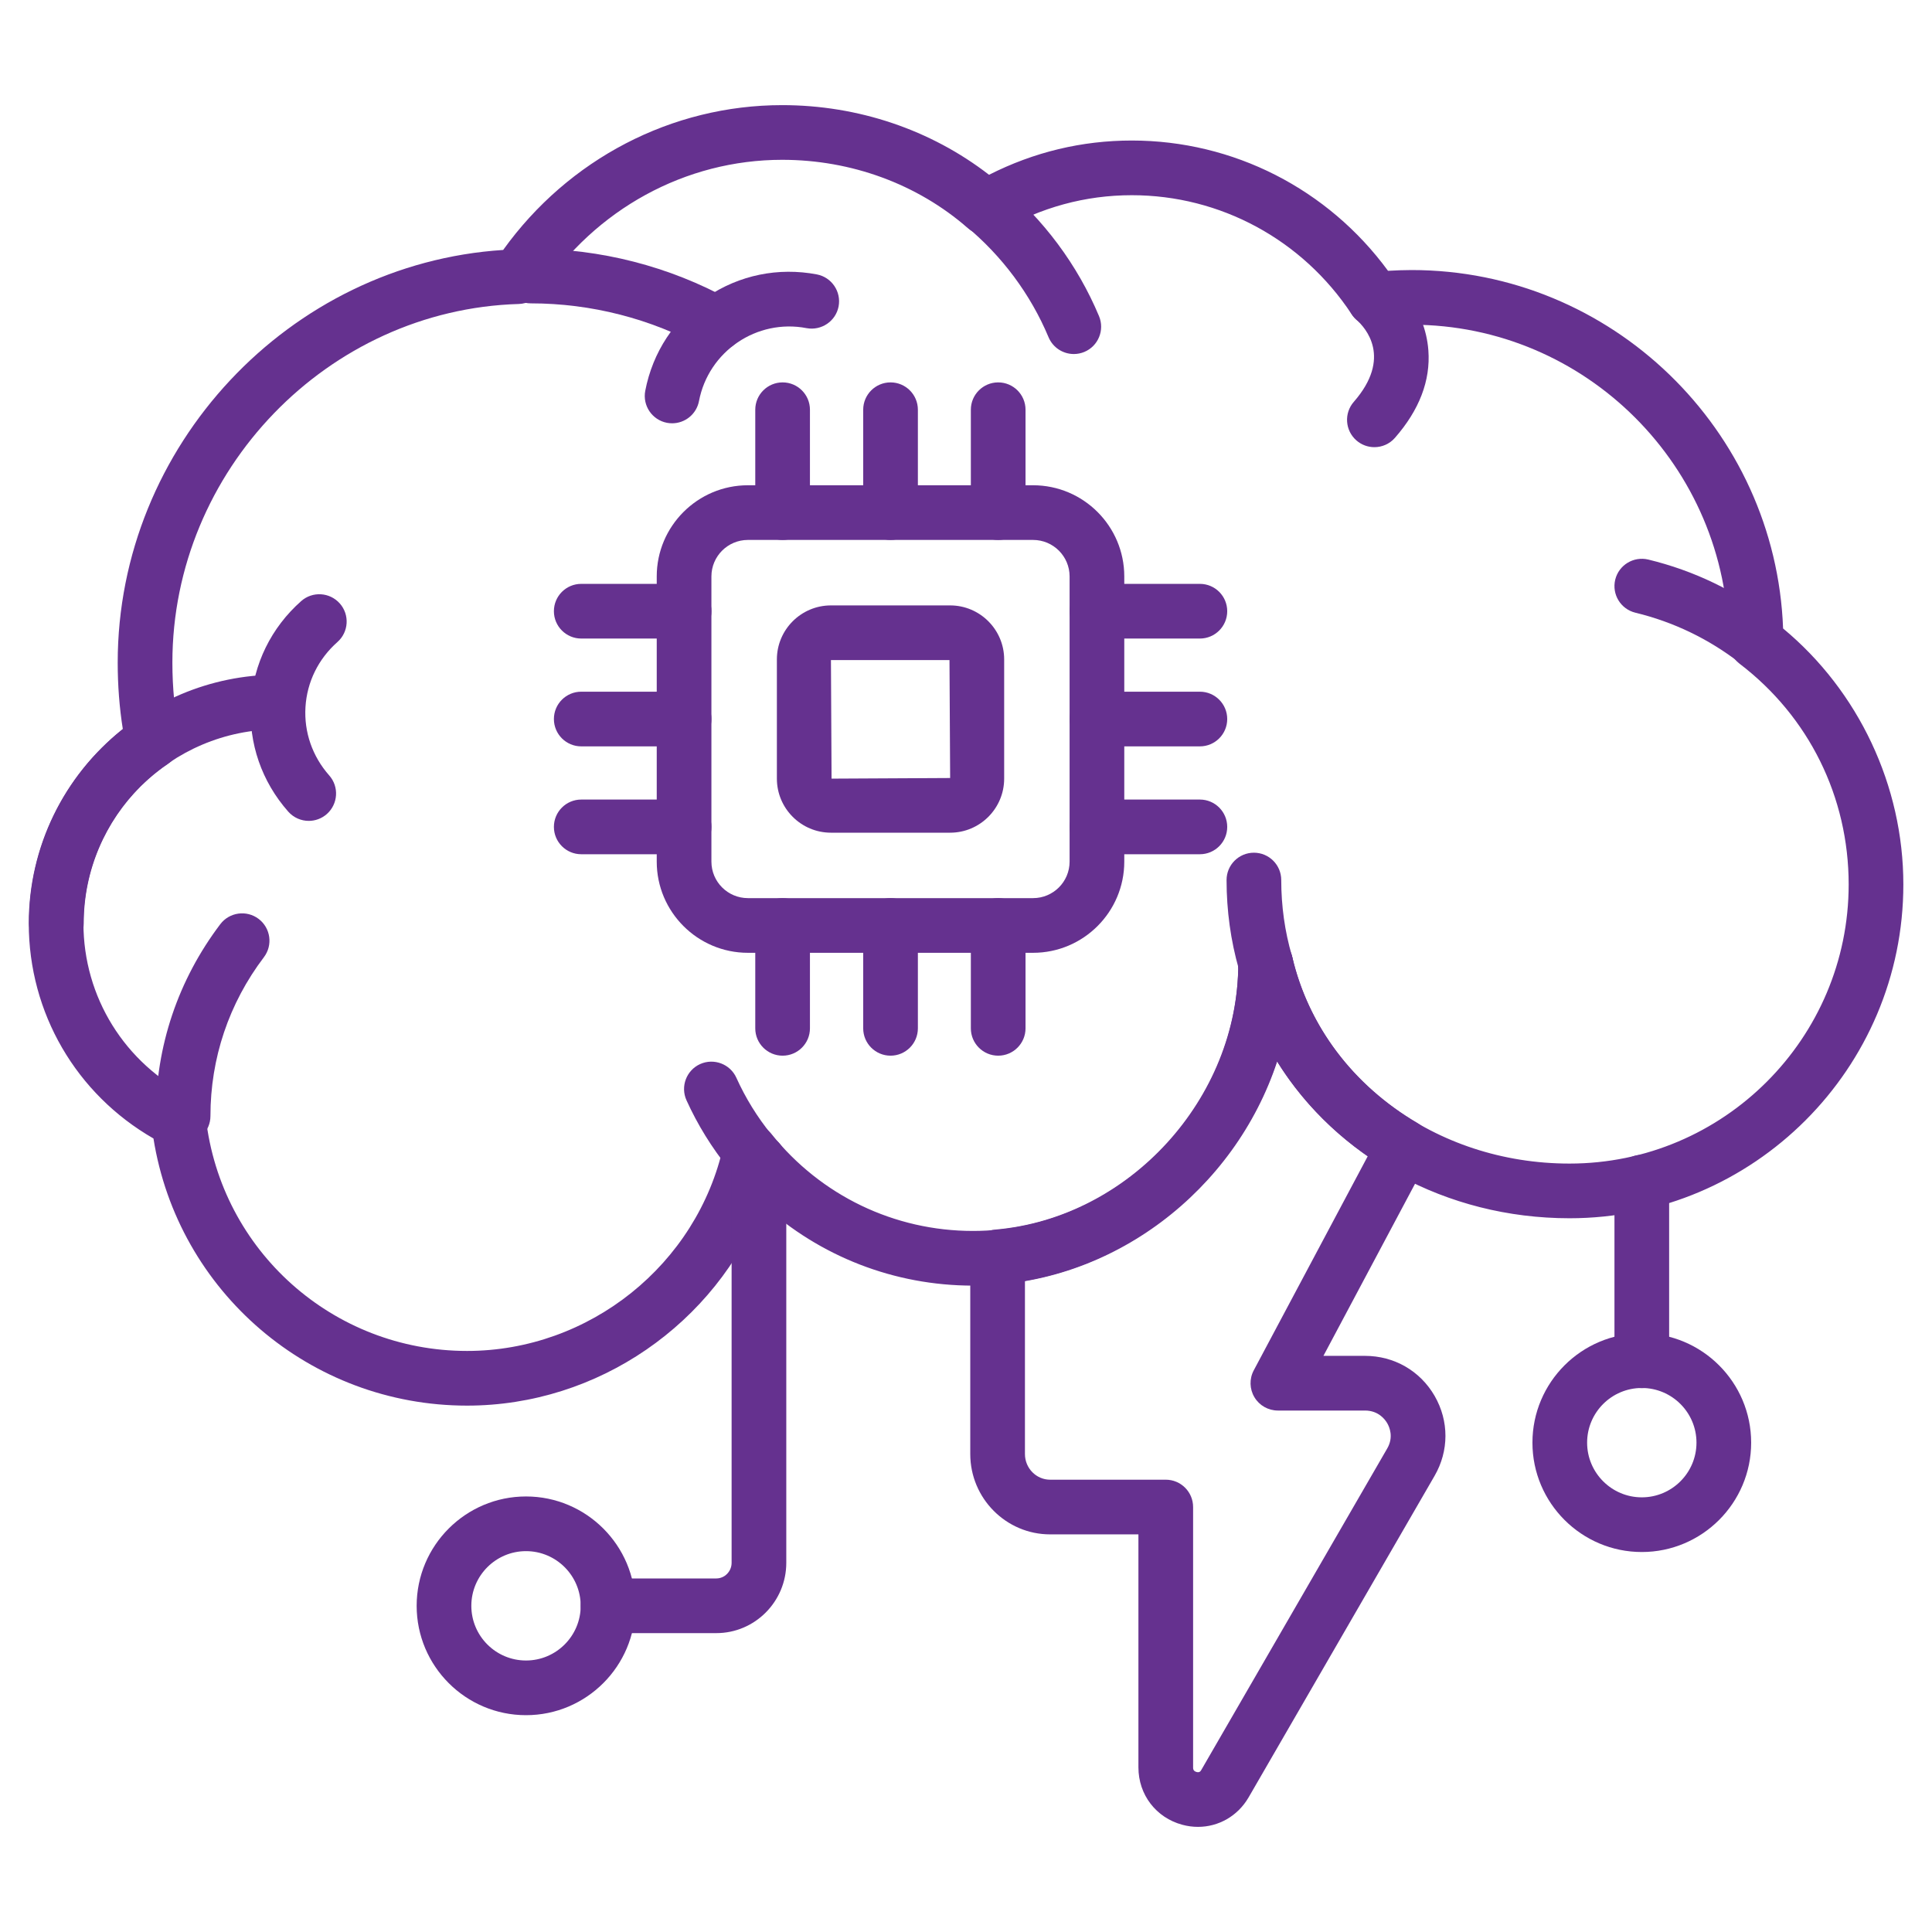 <?xml version="1.0" encoding="UTF-8"?> <svg xmlns="http://www.w3.org/2000/svg" width="53" height="53" viewBox="0 0 53 53" fill="none"><path d="M12.812 38.56C8.51 38.56 4.88 35.437 4.21 31.232C2.09 30.014 0.789 27.788 0.789 25.329C0.789 23.241 1.745 21.285 3.37 20.004C3.276 19.415 3.229 18.802 3.229 18.176C3.229 12.232 7.938 7.234 13.803 6.857C15.595 4.362 18.428 2.884 21.457 2.884C23.54 2.884 25.534 3.559 27.132 4.795C28.364 4.171 29.679 3.855 31.049 3.855C33.835 3.855 36.431 5.184 38.077 7.429C38.294 7.417 38.513 7.408 38.723 7.408C44.208 7.408 48.711 11.788 48.915 17.241C50.987 18.959 52.214 21.557 52.214 24.263C52.214 29.312 48.106 33.42 43.057 33.42C39.662 33.42 36.661 31.741 35.036 29.12C33.876 32.644 30.523 35.268 26.691 35.268C24.531 35.268 22.489 34.467 20.919 33.035C19.632 36.303 16.412 38.56 12.812 38.56ZM21.457 4.384C18.807 4.384 16.331 5.737 14.835 8.002C14.701 8.207 14.476 8.332 14.231 8.339C8.992 8.493 4.729 12.906 4.729 18.176C4.729 18.873 4.795 19.546 4.926 20.18C4.987 20.477 4.863 20.783 4.612 20.953C3.157 21.936 2.289 23.572 2.289 25.329C2.289 27.351 3.419 29.172 5.237 30.081C5.464 30.195 5.619 30.416 5.647 30.668C6.06 34.312 9.14 37.06 12.812 37.06C16.17 37.06 19.129 34.688 19.848 31.42C19.91 31.138 20.128 30.916 20.41 30.851C20.691 30.785 20.984 30.887 21.166 31.111C22.52 32.8 24.535 33.768 26.691 33.768C30.636 33.768 33.97 30.408 33.97 26.43C33.97 26.049 34.255 25.729 34.633 25.685C35.008 25.64 35.362 25.886 35.45 26.256C36.241 29.591 39.369 31.92 43.057 31.92C47.279 31.92 50.714 28.485 50.714 24.263C50.714 21.863 49.622 19.655 47.718 18.205C47.532 18.062 47.422 17.842 47.422 17.608C47.4 12.802 43.498 8.908 38.723 8.908C38.408 8.908 38.072 8.931 37.757 8.954C37.482 8.978 37.227 8.844 37.078 8.618C35.73 6.575 33.477 5.355 31.049 5.355C29.773 5.355 28.554 5.688 27.422 6.344C27.146 6.505 26.796 6.471 26.553 6.26C25.168 5.05 23.357 4.384 21.457 4.384Z" fill="#65318F"></path><path d="M19.658 9.629C19.536 9.629 19.412 9.599 19.297 9.536C17.855 8.742 16.218 8.322 14.562 8.322C14.148 8.322 13.812 7.986 13.812 7.572C13.812 7.158 14.148 6.822 14.562 6.822C16.47 6.822 18.358 7.306 20.02 8.222C20.383 8.422 20.516 8.878 20.315 9.241C20.179 9.489 19.922 9.629 19.658 9.629Z" fill="#65318F"></path><path d="M5.023 31.365C4.609 31.365 4.273 31.029 4.273 30.615C4.273 28.701 4.886 26.881 6.044 25.352C6.294 25.023 6.765 24.958 7.095 25.208C7.425 25.458 7.49 25.928 7.24 26.258C6.28 27.524 5.773 29.03 5.773 30.615C5.773 31.029 5.438 31.365 5.023 31.365Z" fill="#65318F"></path><path d="M1.547 26.082C1.133 26.082 0.797 25.747 0.797 25.332C0.797 21.569 3.859 18.508 7.622 18.508C8.036 18.508 8.372 18.844 8.372 19.258C8.372 19.672 8.036 20.008 7.622 20.008C4.686 20.008 2.297 22.396 2.297 25.332C2.297 25.747 1.961 26.082 1.547 26.082Z" fill="#65318F"></path><path d="M29.458 9.712C29.164 9.712 28.886 9.539 28.765 9.252C28.272 8.075 27.488 7.02 26.498 6.202C26.18 5.938 26.135 5.465 26.398 5.146C26.663 4.827 27.134 4.78 27.454 5.045C28.63 6.018 29.562 7.271 30.149 8.672C30.309 9.054 30.129 9.494 29.747 9.654C29.653 9.693 29.555 9.712 29.458 9.712Z" fill="#65318F"></path><path d="M20.574 32.338C20.355 32.338 20.139 32.243 19.991 32.06C19.526 31.485 19.136 30.854 18.832 30.183C18.662 29.806 18.829 29.361 19.207 29.19C19.584 29.021 20.029 29.188 20.2 29.565C20.45 30.119 20.772 30.641 21.157 31.116C21.417 31.438 21.367 31.91 21.046 32.171C20.907 32.283 20.739 32.338 20.574 32.338Z" fill="#65318F"></path><path d="M48.185 18.342C48.025 18.342 47.864 18.291 47.727 18.186C46.871 17.525 45.907 17.061 44.863 16.808C44.46 16.71 44.213 16.305 44.31 15.902C44.408 15.5 44.813 15.254 45.216 15.35C46.467 15.653 47.62 16.208 48.644 16.998C48.971 17.252 49.032 17.723 48.779 18.051C48.631 18.242 48.409 18.342 48.185 18.342Z" fill="#65318F"></path><path d="M34.728 27.211C34.393 27.211 34.109 26.991 34.013 26.687C34.002 26.654 33.992 26.62 33.985 26.586C33.762 25.804 33.648 24.981 33.648 24.142C33.648 23.727 33.984 23.392 34.398 23.392C34.812 23.392 35.148 23.727 35.148 24.142C35.148 24.856 35.246 25.552 35.438 26.211C35.444 26.23 35.448 26.249 35.452 26.268C35.469 26.332 35.478 26.399 35.478 26.461C35.478 26.875 35.143 27.211 34.728 27.211Z" fill="#65318F"></path><path d="M8.47 22.519C8.262 22.519 8.056 22.433 7.907 22.265C7.18 21.442 6.816 20.391 6.883 19.303C6.95 18.216 7.44 17.217 8.263 16.489C8.573 16.215 9.047 16.245 9.322 16.555C9.596 16.865 9.567 17.339 9.256 17.613C8.734 18.075 8.422 18.708 8.38 19.396C8.338 20.083 8.569 20.749 9.031 21.272C9.306 21.582 9.276 22.056 8.966 22.331C8.823 22.457 8.646 22.519 8.47 22.519Z" fill="#65318F"></path><path d="M18.439 11.612C18.392 11.612 18.345 11.608 18.297 11.599C17.89 11.521 17.623 11.128 17.701 10.721C17.904 9.663 18.505 8.749 19.392 8.147C20.28 7.545 21.352 7.327 22.409 7.528C22.816 7.606 23.082 8 23.005 8.406C22.927 8.813 22.532 9.077 22.127 9.002C20.76 8.738 19.436 9.638 19.175 11.003C19.106 11.363 18.791 11.612 18.439 11.612Z" fill="#65318F"></path><path d="M37.703 12.267C37.528 12.267 37.352 12.206 37.21 12.082C36.898 11.81 36.866 11.335 37.138 11.024C38.196 9.813 37.462 8.994 37.212 8.773C36.905 8.5 36.871 8.027 37.14 7.717C37.409 7.407 37.874 7.367 38.188 7.634C38.281 7.712 39.096 8.435 39.184 9.611C39.246 10.437 38.938 11.244 38.268 12.01C38.12 12.18 37.912 12.267 37.703 12.267Z" fill="#65318F"></path><path d="M32.864 50.116C32.721 50.116 32.577 50.097 32.433 50.058C31.713 49.864 31.23 49.233 31.23 48.485V42.092H28.807C27.6 42.092 26.617 41.103 26.617 39.888V34.478C26.617 34.089 26.915 33.764 27.303 33.731C30.979 33.414 33.97 30.137 33.97 26.426C33.97 26.044 34.256 25.724 34.635 25.681C35.011 25.637 35.365 25.885 35.451 26.256C35.89 28.146 37.111 29.764 38.89 30.812C39.235 31.016 39.359 31.457 39.171 31.811L36.305 37.195H37.446C38.245 37.195 38.959 37.606 39.357 38.296C39.752 38.983 39.751 39.801 39.354 40.487L34.252 49.308C33.953 49.821 33.427 50.116 32.864 50.116ZM28.117 35.137V39.888C28.117 40.276 28.427 40.592 28.807 40.592H31.98C32.395 40.592 32.73 40.928 32.73 41.342V48.485C32.73 48.518 32.73 48.585 32.823 48.61C32.909 48.635 32.937 48.584 32.954 48.556L38.055 39.736C38.236 39.424 38.117 39.149 38.057 39.045C37.997 38.94 37.815 38.695 37.446 38.695H35.056C34.792 38.695 34.548 38.557 34.413 38.331C34.277 38.105 34.27 37.825 34.394 37.592L37.522 31.716C36.498 31.005 35.656 30.121 35.03 29.112C34.011 32.165 31.331 34.585 28.117 35.137Z" fill="#65318F"></path><path d="M28.34 26.138H20.517C19.138 26.138 18.016 25.016 18.016 23.637V15.813C18.016 14.434 19.138 13.312 20.517 13.312H28.34C29.72 13.312 30.842 14.434 30.842 15.813V23.637C30.842 25.016 29.72 26.138 28.34 26.138ZM20.517 14.812C19.965 14.812 19.516 15.261 19.516 15.813V23.637C19.516 24.189 19.965 24.638 20.517 24.638H28.34C28.893 24.638 29.342 24.189 29.342 23.637V15.813C29.342 15.261 28.893 14.812 28.34 14.812H20.517Z" fill="#65318F"></path><path d="M26.065 22.843H22.795C21.977 22.843 21.312 22.178 21.312 21.36V18.09C21.312 17.273 21.977 16.608 22.795 16.608H26.065C26.882 16.608 27.547 17.273 27.547 18.09V21.36C27.547 22.178 26.882 22.843 26.065 22.843ZM22.795 18.108L22.812 21.36L26.065 21.343L26.047 18.108H22.795Z" fill="#65318F"></path><path d="M32.916 17.517H30.094C29.68 17.517 29.344 17.181 29.344 16.767C29.344 16.352 29.68 16.017 30.094 16.017H32.916C33.33 16.017 33.666 16.352 33.666 16.767C33.666 17.181 33.33 17.517 32.916 17.517Z" fill="#65318F"></path><path d="M32.916 23.434H30.094C29.68 23.434 29.344 23.098 29.344 22.684C29.344 22.27 29.68 21.934 30.094 21.934H32.916C33.33 21.934 33.666 22.27 33.666 22.684C33.666 23.098 33.33 23.434 32.916 23.434Z" fill="#65318F"></path><path d="M32.916 20.475H30.094C29.68 20.475 29.344 20.139 29.344 19.725C29.344 19.311 29.68 18.975 30.094 18.975H32.916C33.33 18.975 33.666 19.311 33.666 19.725C33.666 20.139 33.33 20.475 32.916 20.475Z" fill="#65318F"></path><path d="M18.767 17.517H15.945C15.531 17.517 15.195 17.181 15.195 16.767C15.195 16.352 15.531 16.017 15.945 16.017H18.767C19.181 16.017 19.517 16.352 19.517 16.767C19.517 17.181 19.181 17.517 18.767 17.517Z" fill="#65318F"></path><path d="M18.767 23.434H15.945C15.531 23.434 15.195 23.098 15.195 22.684C15.195 22.27 15.531 21.934 15.945 21.934H18.767C19.181 21.934 19.517 22.27 19.517 22.684C19.517 23.098 19.181 23.434 18.767 23.434Z" fill="#65318F"></path><path d="M18.767 20.475H15.945C15.531 20.475 15.195 20.139 15.195 19.725C15.195 19.311 15.531 18.975 15.945 18.975H18.767C19.181 18.975 19.517 19.311 19.517 19.725C19.517 20.139 19.181 20.475 18.767 20.475Z" fill="#65318F"></path><path d="M27.383 28.96C26.969 28.96 26.633 28.624 26.633 28.21V25.388C26.633 24.974 26.969 24.638 27.383 24.638C27.797 24.638 28.133 24.974 28.133 25.388V28.21C28.133 28.624 27.797 28.96 27.383 28.96Z" fill="#65318F"></path><path d="M21.469 28.96C21.055 28.96 20.719 28.624 20.719 28.21V25.388C20.719 24.974 21.055 24.638 21.469 24.638C21.883 24.638 22.219 24.974 22.219 25.388V28.21C22.219 28.624 21.883 28.96 21.469 28.96Z" fill="#65318F"></path><path d="M24.43 28.96C24.016 28.96 23.68 28.624 23.68 28.21V25.388C23.68 24.974 24.016 24.638 24.43 24.638C24.844 24.638 25.18 24.974 25.18 25.388V28.21C25.18 28.624 24.844 28.96 24.43 28.96Z" fill="#65318F"></path><path d="M27.383 14.812C26.969 14.812 26.633 14.476 26.633 14.062V11.24C26.633 10.826 26.969 10.49 27.383 10.49C27.797 10.49 28.133 10.826 28.133 11.24V14.062C28.133 14.476 27.797 14.812 27.383 14.812Z" fill="#65318F"></path><path d="M21.469 14.812C21.055 14.812 20.719 14.476 20.719 14.062V11.24C20.719 10.826 21.055 10.49 21.469 10.49C21.883 10.49 22.219 10.826 22.219 11.24V14.062C22.219 14.476 21.883 14.812 21.469 14.812Z" fill="#65318F"></path><path d="M24.43 14.812C24.016 14.812 23.68 14.476 23.68 14.062V11.24C23.68 10.826 24.016 10.49 24.43 10.49C24.844 10.49 25.18 10.826 25.18 11.24V14.062C25.18 14.476 24.844 14.812 24.43 14.812Z" fill="#65318F"></path><path d="M19.65 44.801H16.68C16.266 44.801 15.93 44.465 15.93 44.051C15.93 43.637 16.266 43.301 16.68 43.301H19.65C19.881 43.301 20.07 43.108 20.07 42.872V31.861C20.07 31.447 20.406 31.111 20.82 31.111C21.234 31.111 21.57 31.447 21.57 31.861V42.872C21.57 43.935 20.709 44.801 19.65 44.801Z" fill="#65318F"></path><path d="M14.43 47.052C12.775 47.052 11.43 45.706 11.43 44.052C11.43 42.398 12.775 41.052 14.43 41.052C16.084 41.052 17.43 42.398 17.43 44.052C17.43 45.706 16.084 47.052 14.43 47.052ZM14.43 42.552C13.602 42.552 12.93 43.225 12.93 44.052C12.93 44.879 13.602 45.552 14.43 45.552C15.257 45.552 15.93 44.879 15.93 44.052C15.93 43.225 15.257 42.552 14.43 42.552Z" fill="#65318F"></path><path d="M45.039 38.08C44.625 38.08 44.289 37.744 44.289 37.33V32.43C44.289 32.016 44.625 31.68 45.039 31.68C45.453 31.68 45.789 32.016 45.789 32.43V37.33C45.789 37.744 45.453 38.08 45.039 38.08Z" fill="#65318F"></path><path d="M45.039 42.576C43.385 42.576 42.039 41.23 42.039 39.576C42.039 37.921 43.385 36.576 45.039 36.576C46.693 36.576 48.039 37.921 48.039 39.576C48.039 41.23 46.693 42.576 45.039 42.576ZM45.039 38.076C44.212 38.076 43.539 38.748 43.539 39.576C43.539 40.403 44.212 41.076 45.039 41.076C45.866 41.076 46.539 40.403 46.539 39.576C46.539 38.748 45.866 38.076 45.039 38.076Z" fill="#65318F"></path></svg> 